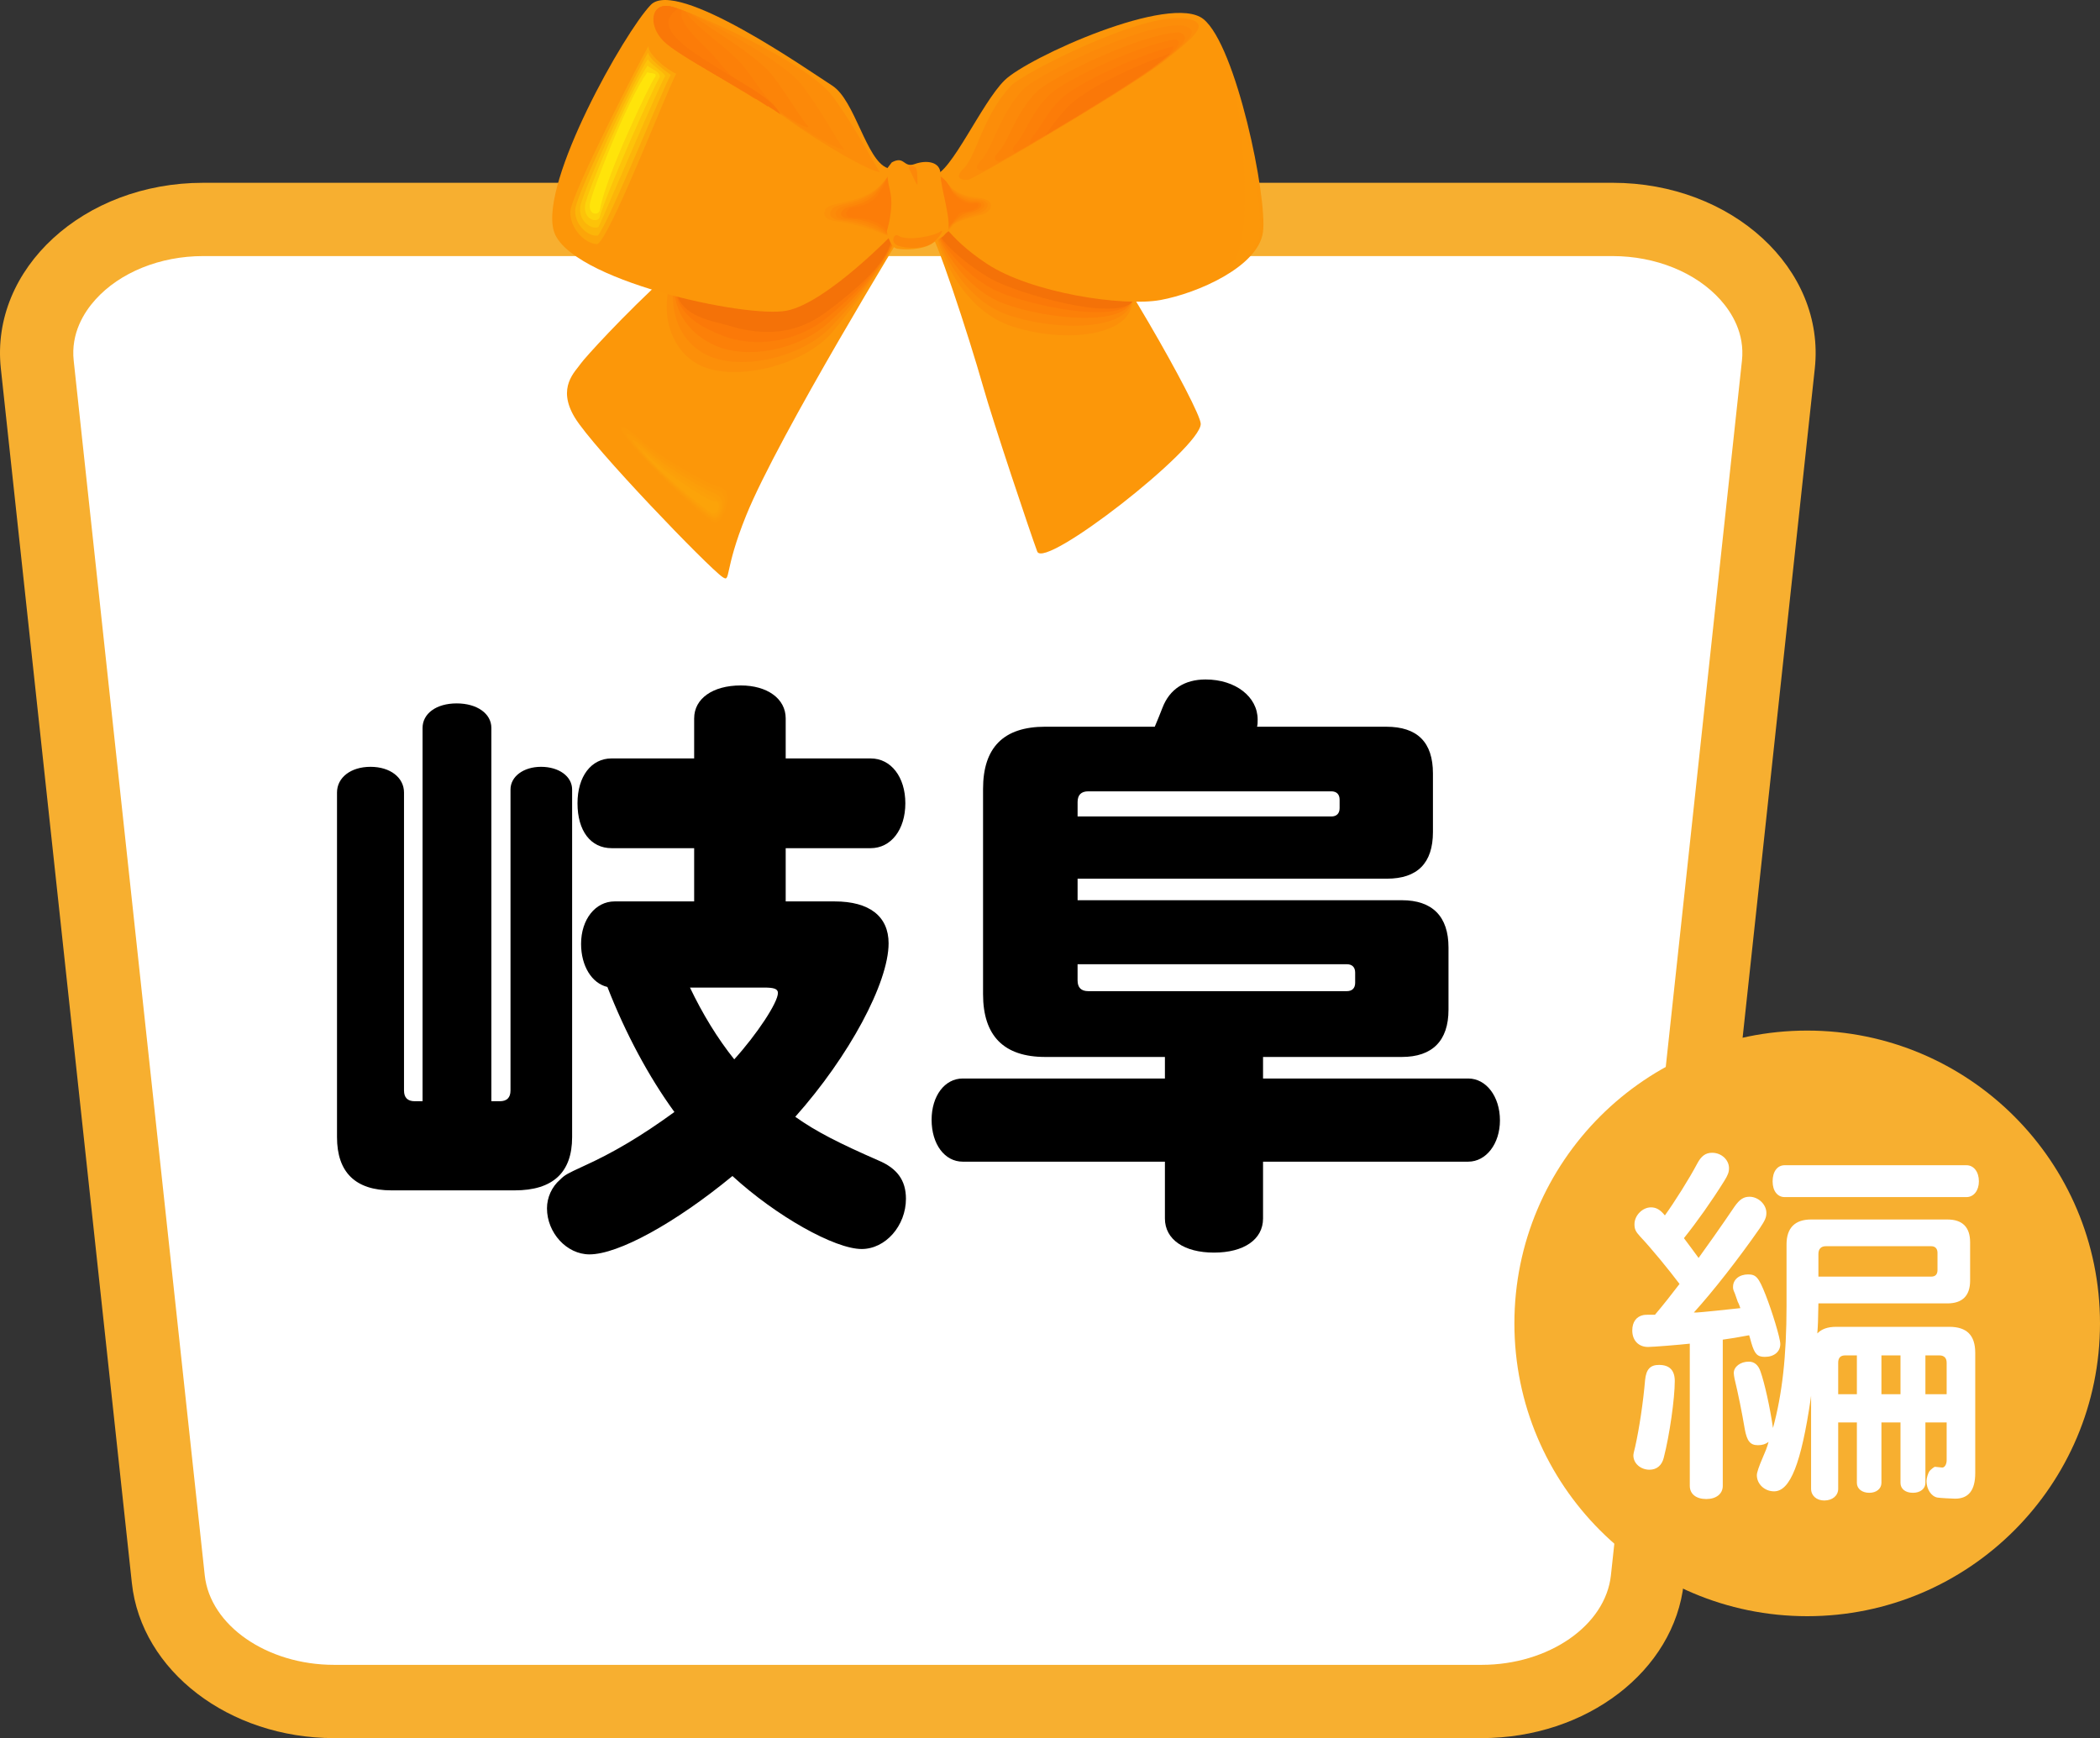 <?xml version="1.0" encoding="UTF-8"?><svg id="b" xmlns="http://www.w3.org/2000/svg" width="171.936" height="142.305" viewBox="0 0 171.936 142.305"><rect x="0" y="0" width="171.936" height="142.305" fill="#333333" stroke="none"/><defs><style>.d{fill:#f7af30;}.e{fill:#f47208;}.f{fill:#fb7908;}.g{fill:#fa7808;}.h{fill:#fc8008;}.i{fill:#fc8108;}.j{fill:#fc7c08;}.k{fill:#fc8708;}.l{fill:#fc7d08;}.m{fill:#fc8809;}.n{fill:#fff;}.o{fill:#ffe40a;}.p{fill:#fcb509;}.q{fill:#fc9b09;}.r{fill:#fca009;}.s{fill:#fc9e09;}.t{fill:#fca509;}.u{fill:#fca309;}.v{fill:#fc8408;}.w{fill:#fdc309;}.x{fill:#fdd30a;}.y{fill:#fc8909;}.z{fill:#fc8f09;}.aa{fill:#fc9009;}.ab{fill:#fc8b09;}.ac{fill:#fc9109;}.ad{fill:#fc9709;}.ae{fill:#fc8d09;}.af{fill:#fc9609;}.ag{fill:#fc9909;}</style></defs><g id="c"><g><g><path class="n" d="M27.355,139.305c-7.007,0-12.97-4.397-13.575-10.012L3.052,29.848c-.28-2.596,.614-5.192,2.519-7.314,2.568-2.859,6.701-4.567,11.056-4.567h115.401c4.354,0,8.487,1.707,11.055,4.567,1.905,2.122,2.8,4.719,2.52,7.313l-10.728,99.447c-.605,5.613-6.568,10.011-13.575,10.011H27.355Z"/><path class="d" d="M132.028,20.966c3.516,0,6.815,1.335,8.823,3.572,.94,1.047,2.01,2.762,1.77,4.988l-10.728,99.446c-.444,4.112-5.096,7.333-10.592,7.333H27.355c-5.496,0-10.149-3.221-10.592-7.333L6.034,29.526c-.24-2.227,.83-3.941,1.77-4.988,2.008-2.236,5.306-3.572,8.823-3.572h115.401m0-6H16.627C6.853,14.966-.812,22.004,.069,30.169l10.728,99.446c.775,7.186,7.956,12.689,16.558,12.689H121.3c8.601,0,15.783-5.503,16.558-12.689l10.728-99.446c.881-8.166-6.784-15.204-16.558-15.204h0Z"/></g><g><g><path class="ad" d="M76.018,18.849c.47,.005,3.321,8.732,4.456,12.74,.846,2.987,3.876,12.028,4.448,13.563,.572,1.534,13.368-8.446,13.388-10.444,.012-1.176-7.842-15.008-10.52-17.621-2.677-2.613-11.386-1.642-11.738-1.646s-.034,3.409-.034,3.409Z"/><g><path class="ad" d="M76.487,18.971c.064,.365,1.455,7.185,6.964,8.768,5.509,1.583,10.111-.25,9.204-3.551-.907-3.3-1.928-6.954-5.909-8.522-3.98-1.569-10.815,.125-10.259,3.305Z"/><path class="z" d="M76.58,19.019c.088,.437,1.63,6.27,6.435,7.753,4.804,1.482,10.104,.501,9.663-2.489-.44-2.99-3.942-7.034-7.158-8.206-3.576-1.304-9.482,.267-8.941,2.942Z"/><path class="m" d="M76.674,19.067c.114,.506,1.803,5.355,5.903,6.736,4.1,1.382,10.097,1.254,10.124-1.426s-5.968-7.09-8.407-7.891c-3.179-1.043-8.11,.403-7.619,2.58Z"/><path class="h" d="M76.767,19.115c.143,.576,1.977,4.439,5.373,5.72s10.088,2.006,10.583-.364-8.009-7.11-9.657-7.573c-2.797-.786-6.716,.534-6.299,2.217Z"/><path class="f" d="M76.861,19.162c.177,.645,2.151,3.525,4.843,4.704,2.692,1.179,10.081,2.757,11.043,.698,.961-2.059-10.07-7.073-10.906-7.256-2.436-.536-5.308,.66-4.98,1.853Z"/><path class="e" d="M80.614,17.719c-2.118,.214-3.887,.784-3.659,1.492,.227,.707,2.324,2.61,4.311,3.687,1.988,1.078,10.074,3.511,11.502,1.762,1.428-1.75-12.155-6.941-12.155-6.941Z"/></g><g><path class="ad" d="M74.258,18.478s-10.516,17.173-13.169,23.729c-1.851,4.575-1.231,5.513-1.932,5.036-1.174-.8-10.591-10.569-12.093-13.052-1.503-2.484,.038-3.762,.515-4.461,.477-.701,12.602-14.097,18.838-14.74,6.238-.643,7.841,3.487,7.841,3.487Z"/><g><path class="ad" d="M55.177,22.282c-1.311,1.75-1.824,6.095,.976,8.121,2.801,2.027,9.87,.335,12.136-2.817,2.265-3.15,5.129-7.353,5.377-8.762,.25-1.408-1.508-2.014-5.034-2.049-3.526-.036-13.456,5.507-13.456,5.507Z"/><path class="z" d="M73.548,19.012c-.253,1.182-2.505,4.725-5.396,8.174-2.365,2.822-8.504,4.296-11.286,2.472-2.573-1.687-2.722-5.247-1.667-7.211,.006-.564,10.823-5.533,13.973-5.549,3.152-.015,4.615,.995,4.375,2.113Z"/><path class="m" d="M73.428,19.198c-.258,.963-1.855,3.859-5.413,7.586-2.414,2.528-7.663,3.741-10.436,2.128-2.334-1.358-2.775-4.019-2.358-6.301,.203-1.11,11.716-5.525,14.491-5.591,2.774-.066,3.937,1.349,3.716,2.177Z"/><path class="h" d="M73.309,19.386c-.265,.754-1.164,3.028-5.431,6.998-2.43,2.26-6.812,3.173-9.586,1.784-2.083-1.044-3.333-2.955-3.048-5.392,.197-1.681,12.61-5.515,15.009-5.632,2.398-.117,3.245,1.701,3.056,2.241Z"/><path class="f" d="M73.189,19.572c-.427,.465-.432,2.249-5.448,6.41-2.431,2.016-5.948,2.582-8.736,1.44-1.826-.748-3.896-1.863-3.74-4.481,.134-2.253,13.503-5.506,15.526-5.674,2.023-.167,2.449,2.024,2.398,2.305Z"/><path class="e" d="M73.07,19.759c-.472,.231,.338,1.532-5.466,5.822-2.422,1.791-5.074,1.947-7.887,1.096-1.563-.473-4.46-.75-4.431-3.571s14.396-5.498,16.044-5.716c1.649-.218,1.74,2.369,1.74,2.369Z"/></g></g><g><path class="af" d="M72.66,13.76c-1.746-.637-2.648-5.551-4.517-6.746-1.869-1.194-12.724-8.826-14.862-6.614-2.138,2.211-9.079,14.483-7.945,18.491,1.136,4.008,15.796,7.212,19.095,6.541,3.298-.673,8.763-6.377,8.763-6.377,0,0,1.456-4.57-.534-5.295Z"/><g><path class="af" d="M73.127,14.118c-.515,.189-.91,1.393-2.606,1.948-.859,.281-1.766,.417-2.448,.573-.663,.149-1.103,.333-1.068,.708-.08,.26,.103,.691,1.086,.835,.571,.084,1.188,.218,1.781,.361,.669,.16,1.335,.319,1.879,.508,.105,.036,.204,.075,.297,.112,.399,.157,.771,.223,1.038,.248,.344-.021,.526-.287,.646-.668,.164-.525,.261-1.249,.193-1.958-.068-.721-.236-1.408-.405-1.903-.163-.482-.325-.788-.393-.764Z"/><path class="ac" d="M73.127,14.118c-.524,.186-.825,1.251-2.323,1.909-.765,.337-1.593,.499-2.228,.65-.608,.142-1.029,.295-1.033,.606-.135,.231-.084,.716,.938,.833,.575,.068,1.179,.202,1.745,.354,.611,.163,1.205,.331,1.679,.53,.09,.039,.175,.078,.257,.118,.341,.164,.677,.209,.93,.192,.298-.038,.464-.282,.586-.623,.188-.524,.325-1.254,.272-1.962-.053-.726-.219-1.406-.395-1.887-.168-.463-.34-.751-.428-.719Z"/><path class="ab" d="M73.127,14.118c-.533,.183-.74,1.11-2.04,1.869-.67,.391-1.419,.579-2.009,.726-.553,.137-.954,.257-.999,.504-.189,.202-.269,.738,.79,.832,.579,.051,1.17,.185,1.708,.346,.553,.165,1.077,.343,1.48,.553,.077,.04,.149,.082,.217,.123,.284,.17,.581,.194,.822,.135,.251-.055,.403-.277,.525-.578,.214-.523,.39-1.257,.353-1.966-.038-.731-.202-1.403-.384-1.872-.171-.443-.356-.71-.462-.673Z"/><path class="k" d="M73.127,14.118c-.542,.182-.654,.972-1.758,1.83-.576,.448-1.246,.659-1.788,.803-.499,.13-.881,.219-.965,.402-.245,.172-.458,.762,.641,.83,.582,.036,1.161,.168,1.672,.339,.495,.166,.948,.356,1.28,.576,.063,.041,.122,.085,.176,.128,.226,.177,.486,.18,.714,.078,.205-.071,.344-.272,.465-.531,.243-.522,.456-1.262,.433-1.97-.023-.736-.185-1.399-.374-1.855-.174-.424-.37-.672-.496-.629Z"/><path class="i" d="M73.127,14.118c-.551,.182-.567,.835-1.475,1.79-.48,.505-1.072,.74-1.568,.88-.444,.124-.806,.182-.931,.299-.299,.143-.644,.79,.494,.828,.584,.021,1.153,.149,1.634,.332,.438,.166,.819,.368,1.081,.599,.05,.044,.095,.089,.136,.134,.167,.183,.391,.164,.605,.021,.16-.088,.288-.265,.405-.486,.275-.518,.521-1.268,.513-1.974-.008-.74-.168-1.397-.363-1.838-.179-.404-.384-.632-.531-.584Z"/><path class="l" d="M73.127,14.118c-.559,.18-.477,.7-1.193,1.751-.716,1.05-1.891,1.038-2.246,1.153-.353,.114-.831,.814,.345,.826,.588,.006,1.145,.129,1.599,.325,.454,.196,.804,.464,.977,.76,.173,.295,.528,.034,.842-.477,.314-.511,.586-1.272,.593-1.978,.014-1.41-.563-2.474-.917-2.36Z"/></g></g><g><path class="af" d="M76.415,14.386c1.445-.167,3.939-5.955,5.839-7.817,1.899-1.862,13.59-7.152,16.271-5.008,2.682,2.143,5.26,14.629,4.879,17.446-.382,2.818-5.34,5.001-8.402,5.558-3.062,.557-10.573-.577-14.194-2.964-3.62-2.388-3.255-3.677-5.018-3.694-1.762-.018-.317-3.413,.624-3.521Z"/><g><path class="af" d="M76.048,15.792c-.347-.592-.219-1.53,.487-1.64,.706-.111,.688,1.652,3.624,1.917,1.878,.254,1.21,1.346,.69,1.535-.943,.343-2.473,.445-2.83,.912-.358,.467-.713,.815-1.062,.46-.349-.356-.909-3.183-.909-3.183Z"/><path class="aa" d="M76.558,14.223c.416-.083,.668,.501,1.27,1.075,.424,.404,1.163,.826,2.237,.887,1.643,.182,1.075,1.166,.385,1.368-.84,.244-2.119,.488-2.465,.933-.324,.415-.643,.717-.957,.396-.33-.337-.78-2.845-.835-3.042-.187-.677-.197-1.506,.364-1.617Z"/><path class="ab" d="M76.581,14.293c.407-.099,.743,.461,1.244,1.045,.382,.446,1.164,.945,2.144,.964,1.41,.108,.948,.993,.082,1.2-.725,.174-1.765,.531-2.101,.954-.289,.362-.572,.617-.851,.333-.313-.319-.671-2.501-.761-2.9-.16-.707-.175-1.494,.242-1.595Z"/><path class="k" d="M76.604,14.365c.402-.116,.814,.425,1.218,1.013,.337,.491,1.163,1.065,2.053,1.041,1.175,.035,.822,.831-.222,1.032-.606,.117-1.409,.575-1.736,.976-.254,.311-.501,.518-.745,.269-.294-.3-.577-2.155-.687-2.759-.135-.742-.156-1.494,.119-1.572Z"/><path class="i" d="M76.626,14.435c.398-.133,.879,.393,1.192,.983,.287,.539,1.163,1.185,1.961,1.117,.94-.038,.701,.691-.527,.865-.486,.069-1.054,.619-1.372,.997-.219,.26-.431,.419-.639,.206-.276-.282-.5-1.807-.613-2.617-.109-.782-.139-1.506-.003-1.551Z"/><path class="l" d="M76.649,14.505c.355-.231,.937,.363,1.166,.952,.23,.59,1.162,1.305,1.869,1.194,.706-.111,.582,.593-.83,.697-.586,.042-1.075,1.635-1.54,1.16s-.665-4.004-.665-4.004Z"/></g></g><path class="af" d="M73.017,13.293c1.064-.577,.936,.48,1.879,.136,.943-.343,2.118-.214,2.108,.844s1.017,4.125,.54,4.707c-.476,.582-.356,.349-1.185,.928-.828,.58-2.356,.565-2.943,.441-.587-.123-.808-1.419-.808-1.419,0,0,.607-1.875,.267-3.289-.338-1.414-.215-1.883-.215-1.883l.356-.466Z"/><path class="ad" d="M101.061,6.641c.567,2.004,2.822,11.548,1.866,13.184-.957,1.636-2.496,2.679-2.017,1.861,.479-.818,1.914-3.272,.152-15.045Z"/><path class="m" d="M73.545,19.293c.7,.477,2.938,.03,3.412-.318,.474-.348-.125,.704-.834,1.05-.709,.345-1.884,.333-2.587,.091-.702-.243-.342-1.062,.009-.823Z"/><path class="m" d="M74.424,13.778c.329,.676,.69,1.535,.692,1.299,.002-.234,.011-1.058-.104-1.293-.116-.236-.703-.242-.588-.006Z"/></g><g><path class="af" d="M53.136,3.219c-.242,.703,1.505,2.366,2.676,2.73-.839,1.519-5.792,14.87-6.967,14.741-1.174-.129-2.569-1.672-2.554-3.199s6.844-14.272,6.844-14.272Z"/><path class="t" d="M53.107,3.76c-.124,.587,1.392,1.894,2.258,2.279-.742,1.31-5.426,13.487-6.464,13.947-.958,0-2.245-1.246-2.207-2.656,.038-1.411,6.08-13.104,6.413-13.571Z"/><path class="p" d="M53.078,4.3c-.005,.47,1.279,1.423,1.839,1.829-.646,1.098-5.059,12.103-5.963,13.152-.741,.13-1.919-.818-1.86-2.111,.061-1.293,5.317-11.936,5.984-12.87Z"/><path class="w" d="M53.05,4.841c.114,.354,1.166,.952,1.42,1.378-.55,.888-4.693,10.72-5.461,12.358-.524,.259-1.595-.392-1.512-1.567,.082-1.175,4.551-10.768,5.553-12.169Z"/><path class="x" d="M53.02,5.381c.232,.237,1.053,.48,1.002,.927-.454,.677-4.326,9.336-4.96,11.563-.308,.389-1.27,.035-1.165-1.022,.105-1.057,3.788-9.601,5.123-11.468Z"/><path class="o" d="M52.991,5.921c.352,.121,.94,.009,.584,.477-.358,.466-3.96,7.953-4.458,10.769-.092,.518-.945,.461-.818-.479,.127-.939,3.024-8.433,4.693-10.767Z"/></g><g><path class="ae" d="M79.248,14.727c.413-.113,3.812-2.048,7.434-4.216,3.621-2.167,7.466-4.568,8.77-5.612,2.607-2.09,3.684-3.083,1.562-3.393-1.76-.258-5.088,.871-8.092,2.189-3.004,1.317-5.682,2.825-6.145,3.322-2.377,2.562-2.804,5.718-3.872,6.766-1.069,1.047,.343,.943,.343,.943Z"/><path class="y" d="M89.313,4.25c-2.602,1.155-4.931,2.46-5.433,2.968-.659,.666-1.146,1.392-1.543,2.091-.901,1.602-1.331,3.126-2.012,3.815-.876,.884,.219,.833,.193,.872,.465-.188,2.625-1.411,5.155-2.907,.501-.297,1.013-.603,1.53-.914,1.114-.669,2.244-1.357,3.3-2.013,2.023-1.258,3.776-2.396,4.603-3.046,.832-.654,1.492-1.193,1.92-1.623,.752-.763,.791-1.206-.248-1.417-1.736-.089-4.753,.963-7.463,2.174Z"/><path class="v" d="M89.703,4.807c-2.198,.999-4.176,2.097-4.723,2.613-.596,.564-1.038,1.183-1.397,1.776-.805,1.332-1.225,2.622-1.843,3.268-.685,.719,.095,.723,.043,.8,.584-.282,2.444-1.344,4.576-2.609,.447-.266,.903-.54,1.36-.815,.994-.6,1.997-1.213,2.934-1.797,1.768-1.101,3.307-2.1,4.102-2.708,.744-.57,1.336-1.044,1.723-1.423,.656-.642,.764-1.043,.058-1.264-1.713,.08-4.415,1.06-6.835,2.16Z"/><path class="h" d="M90.093,5.364c-1.795,.838-3.42,1.736-4.013,2.259-.528,.466-.929,.974-1.25,1.46-.704,1.066-1.121,2.117-1.672,2.724-.499,.548-.029,.612-.107,.727,.703-.374,2.264-1.276,3.998-2.31,.394-.236,.792-.476,1.19-.718,.876-.531,1.749-1.067,2.568-1.58,1.513-.945,2.838-1.803,3.601-2.372,.654-.487,1.178-.896,1.526-1.223,.558-.522,.736-.88,.365-1.111-1.689,.248-4.08,1.151-6.206,2.143Z"/><path class="j" d="M90.484,5.92c-1.394,.674-2.659,1.381-3.302,1.905-.456,.371-.819,.766-1.104,1.144-.601,.799-1.021,1.608-1.502,2.178-.316,.375-.153,.5-.257,.656,.821-.467,2.083-1.208,3.419-2.012,.34-.205,.681-.413,1.02-.62,.756-.462,1.502-.923,2.203-1.363,1.256-.79,2.367-1.509,3.1-2.036,.564-.405,1.018-.748,1.329-1.022,.458-.403,.711-.717,.672-.957-1.667,.418-3.745,1.243-5.579,2.13Z"/><path class="g" d="M94.846,5.168c.357-.286,.684-.553,.979-.804-1.643,.586-3.413,1.327-4.95,2.113-1.538,.786-2.84,1.617-3.548,2.38-.674,.727-1.244,1.482-1.739,2.216,.94-.561,1.903-1.142,2.841-1.715,.937-.573,1.85-1.14,2.687-1.669,1.674-1.059,3.05-1.975,3.731-2.521Z"/></g><g><path class="ae" d="M72.069,14.107c-.939-.128-4.563-2.162-7.714-4.427-1.576-1.133-3.767-2.389-5.724-3.525-1.958-1.137-3.682-2.153-4.321-2.806-1.279-1.306-1.025-3.185,.617-2.815,.821,.184,3.572,1.299,6.393,2.723,2.821,1.425,5.714,3.158,6.816,4.58,2.088,2.843,3.584,5.914,3.934,6.27Z"/><path class="y" d="M54.926,.534c.324,.072,.975,.303,1.813,.644,.878,.452,2.041,1.071,3.267,1.758,2.228,1.251,4.605,2.743,5.655,4.031,1.75,2.345,3.052,4.879,3.464,5.252-.424,.113-3.036-1.343-5.323-3.018-1.035-.758-2.621-1.638-4.117-2.405-.62-.377-1.248-.75-1.849-1.109-.704-.422-1.364-.82-1.923-1.185-.476-.31-.873-.593-1.157-.839-.556-.479-.909-1.004-1.071-1.453-.359-.994,.045-1.945,1.239-1.676Z"/><path class="v" d="M54.926,.534c.278,.062,.816,.249,1.504,.526,.558,.413,1.357,.961,2.262,1.556,1.634,1.076,3.496,2.328,4.496,3.482,1.412,1.847,2.519,3.846,2.994,4.235,.09,.354-1.516-.518-2.932-1.609-.494-.381-1.475-.888-2.509-1.285-.666-.42-1.368-.843-2.057-1.256-.767-.458-1.508-.898-2.157-1.306-.52-.327-.971-.63-1.322-.898-.673-.516-1.135-1.05-1.361-1.483-.569-1.086-.222-2.256,1.084-1.961Z"/><path class="h" d="M54.926,.534c.232,.052,.655,.196,1.195,.408,.237,.373,.672,.848,1.258,1.354,1.038,.897,2.387,1.913,3.336,2.933,1.074,1.349,1.986,2.813,2.524,3.218,.605,.594,.034,.27-.542-.2,.055-.016-.329-.138-.902-.165-.71-.464-1.487-.937-2.265-1.401-.829-.496-1.651-.98-2.392-1.43-.561-.344-1.068-.666-1.488-.957-.79-.554-1.366-1.093-1.652-1.514-.797-1.171-.49-2.564,.928-2.245Z"/><path class="j" d="M54.926,.534c.186,.041,.495,.143,.885,.289-.084,.334-.013,.728,.254,1.151,.443,.705,1.279,1.498,2.176,2.384,.736,.852,1.453,1.779,2.056,2.2,1.121,.835,1.573,1.066,1.849,1.21,.617,.321,.818,.613,.706,.954-.756-.506-1.608-1.03-2.473-1.547-.892-.532-1.795-1.058-2.627-1.551-.605-.36-1.166-.702-1.652-1.017-.908-.589-1.602-1.133-1.944-1.543-1.036-1.243-.759-2.874,.771-2.53Z"/><path class="g" d="M55.502,.705c-.241-.082-.437-.14-.576-.171-1.642-.37-1.896,1.509-.617,2.815,.611,.623,2.207,1.577,4.053,2.65,.922,.536,1.907,1.103,2.861,1.673,.955,.57,1.878,1.143,2.681,1.693-.35-.712-1.171-1.347-2.313-2.074s-2.605-1.544-4.239-2.618c-3.064-2.014-3.104-3.055-1.85-3.967Z"/></g><g><path class="ad" d="M58.612,42.982c-.352-.007-2.228-1.672-4.099-3.53-1.871-1.857-3.737-3.908-4.071-4.687-.467-1.236,1.982,1.019,2.09,1.112,.55,.47,1.9,1.355,3.273,2.153,1.374,.799,2.771,1.51,3.416,1.633,.18,.035,.312,.113,.404,.219,.61,.69-.383,3.112-1.013,3.1Z"/><path class="ag" d="M50.891,35.203c-.299-.912,1.753,.974,1.939,1.13,.096,.08,.211,.173,.346,.273,.642,.482,1.644,1.136,2.653,1.734,.065,.039,.131,.078,.197,.116,1.182,.693,2.34,1.292,2.924,1.431,.162,.039,.284,.11,.376,.201,.146,.144,.213,.35,.235,.58,.076,.785-.509,2.198-1.039,2.106-.35-.06-2.087-1.567-3.821-3.257-.034-.033-.069-.067-.103-.101-.833-.814-1.659-1.662-2.324-2.403-.699-.78-1.22-1.439-1.383-1.812Z"/><path class="q" d="M51.338,35.639c-.129-.588,1.525,.929,1.789,1.149,.091,.076,.197,.16,.317,.252,.618,.47,1.513,1.067,2.408,1.61,.06,.037,.119,.073,.179,.109,1.062,.639,2.092,1.193,2.649,1.353,.145,.042,.258,.107,.347,.183,.155,.131,.232,.299,.279,.468,.17,.607-.299,1.983-.877,1.803-.346-.109-1.946-1.463-3.541-2.984-.032-.031-.065-.062-.097-.092-.776-.741-1.547-1.512-2.166-2.189-.645-.705-1.128-1.307-1.286-1.661Z"/><path class="s" d="M51.785,36.077c.04-.263,1.298,.885,1.639,1.167,.086,.071,.183,.148,.289,.229,.593,.458,1.383,.998,2.162,1.487,.053,.035,.107,.068,.161,.102,.942,.586,1.844,1.09,2.373,1.276,.127,.045,.231,.102,.318,.163,.165,.118,.258,.251,.324,.357,.279,.445-.092,1.775-.713,1.5-.343-.152-1.805-1.359-3.263-2.71-.03-.028-.061-.056-.091-.084-.721-.666-1.432-1.363-2.007-1.976-.592-.633-1.038-1.177-1.192-1.512Z"/><path class="r" d="M52.232,36.514c.209,.061,1.069,.841,1.489,1.186,.082,.068,.168,.136,.261,.208,.568,.446,1.253,.927,1.916,1.363,.048,.031,.095,.062,.143,.092,.822,.532,1.596,.986,2.098,1.2,.11,.047,.206,.097,.289,.146,.176,.103,.294,.198,.369,.245,.43,.272,.112,1.571-.551,1.197-.342-.193-1.664-1.255-2.985-2.437-.028-.025-.056-.05-.084-.076-.662-.594-1.32-1.213-1.849-1.763-.539-.56-.947-1.047-1.096-1.361Z"/><path class="u" d="M52.679,36.951c.437,.444,.984,.923,1.569,1.39,.586,.468,1.209,.923,1.796,1.324,1.174,.8,2.204,1.38,2.497,1.383,.588,.006,.313,1.372-.388,.894-.349-.238-1.575-1.191-2.783-2.232-.604-.52-1.206-1.062-1.691-1.549-.485-.486-.855-.915-1-1.211Z"/></g></g><g><path d="M40.915,90.161c.588,0,.882-.294,.882-.882v-24.637c0-1.078,1.078-1.861,2.498-1.861,1.469,0,2.547,.783,2.547,1.861v28.457c0,2.891-1.567,4.359-4.702,4.359h-10.09c-2.939,0-4.458-1.469-4.458-4.359v-28.213c0-1.225,1.127-2.105,2.743-2.105s2.743,.881,2.743,2.105v24.393c0,.588,.294,.882,.882,.882h.637v-30.563c0-1.176,1.126-2.009,2.792-2.009s2.841,.833,2.841,2.009v30.563h.686Zm15.919-31.348c0-1.616,1.519-2.694,3.82-2.694,2.155,0,3.674,1.078,3.674,2.694v3.281h6.955c1.666,0,2.841,1.519,2.841,3.674s-1.175,3.674-2.841,3.674h-6.955v4.359h4.016c2.841,0,4.409,1.225,4.409,3.429,0,3.232-3.233,9.257-7.641,14.204,1.714,1.225,3.673,2.204,6.808,3.575,1.519,.637,2.253,1.617,2.253,3.135,0,2.205-1.666,4.115-3.625,4.115-2.204,0-7.004-2.694-10.58-5.976-4.702,3.869-9.355,6.416-11.707,6.416-1.861,0-3.478-1.764-3.478-3.771,0-.882,.392-1.764,1.078-2.352,.392-.392,.588-.489,1.861-1.077,2.498-1.127,4.8-2.498,7.494-4.457-2.106-2.89-4.017-6.466-5.486-10.237-1.274-.294-2.155-1.714-2.155-3.526,0-2.008,1.175-3.478,2.743-3.478h6.515v-4.359h-6.759c-1.714,0-2.792-1.421-2.792-3.674,0-2.204,1.126-3.674,2.792-3.674h6.759v-3.281Zm-.343,22.041c1.028,2.155,2.253,4.164,3.625,5.878,1.861-2.057,3.576-4.653,3.576-5.437,0-.343-.343-.441-1.127-.441h-6.073Z"/><path d="M94.545,59.499c.196-.44,.441-1.077,.637-1.567,.588-1.519,1.812-2.302,3.527-2.302,2.449,0,4.261,1.42,4.261,3.281,0,.245,0,.393-.049,.588h10.58c2.547,0,3.82,1.273,3.82,3.82v4.801c0,2.547-1.273,3.82-3.771,3.82h-25.323v1.763h26.547c2.498,0,3.821,1.323,3.821,3.87v5.094c0,2.547-1.323,3.869-3.821,3.869h-11.363v1.764h16.8c1.469,0,2.596,1.47,2.596,3.429,0,1.91-1.126,3.38-2.596,3.38h-16.8v4.653c0,1.714-1.567,2.792-4.017,2.792s-4.017-1.078-4.017-2.792v-4.653h-16.555c-1.47,0-2.547-1.421-2.547-3.429,0-1.959,1.077-3.38,2.547-3.38h16.555v-1.764h-9.796c-3.38,0-5.094-1.714-5.094-5.143v-16.801c0-3.379,1.666-5.094,5.094-5.094h8.963Zm14.449,7.348c.441,0,.686-.245,.686-.687v-.686c0-.44-.245-.686-.686-.686h-19.886c-.587,0-.881,.294-.881,.882v1.176h20.768Zm-20.768,13.42c0,.588,.294,.882,.881,.882h21.16c.441,0,.686-.245,.686-.686v-.833c0-.44-.245-.686-.686-.686h-22.041v1.322Z"/></g><circle class="d" cx="147.963" cy="108.349" r="23.973"/><path class="n" d="M138.351,110.009c-.81,.09-3,.27-3.42,.27-.78,0-1.29-.54-1.29-1.35,0-.69,.33-1.14,.9-1.26,.12-.03,.45-.03,.96-.03,.66-.78,1.35-1.65,2.01-2.52-.93-1.23-2.28-2.88-3.24-3.9-.36-.39-.45-.6-.45-.99,0-.72,.66-1.38,1.35-1.38,.42,0,.75,.181,1.14,.66,.78-1.08,2.01-3.029,2.64-4.229,.33-.63,.69-.9,1.23-.9,.75,0,1.38,.57,1.38,1.261,0,.329-.09,.569-.39,1.05-1.05,1.68-2.22,3.329-3.3,4.68,.42,.569,.75,.99,1.2,1.62,.42-.57,1.95-2.73,2.94-4.2,.42-.6,.75-.81,1.23-.81,.72,0,1.38,.63,1.38,1.319,0,.391-.12,.63-.54,1.26-1.71,2.46-3.84,5.19-5.4,6.9h.21c.21,0,2.85-.271,3.6-.36-.06-.18-.15-.42-.21-.51l-.24-.69c-.15-.33-.15-.39-.15-.54,0-.6,.51-1.02,1.23-1.02,.66,0,.87,.24,1.44,1.68,.54,1.38,1.2,3.54,1.2,4.021,0,.63-.51,1.05-1.26,1.05-.63,0-.84-.24-1.11-1.141-.03-.09-.06-.21-.09-.33l-.09-.3c-1.14,.21-1.32,.24-2.16,.36v11.97c0,.66-.54,1.08-1.35,1.08-.84,0-1.35-.42-1.35-1.08v-11.64Zm-1.23,3.06c0,1.41-.42,4.41-.9,6.27-.15,.63-.57,.99-1.17,.99-.72,0-1.32-.51-1.32-1.17q0-.15,.15-.72c.33-1.47,.66-3.66,.81-5.46,.09-.87,.42-1.23,1.14-1.23,.87,0,1.29,.45,1.29,1.32Zm11.76-6.359c-.03,1.47-.03,1.71-.09,2.46,.36-.36,.84-.54,1.56-.54h9.24c1.44,0,2.13,.689,2.13,2.13v9.84c0,1.409-.54,2.1-1.65,2.1-.24,0-1.29-.061-1.44-.09-.51-.09-.9-.69-.9-1.351,0-.239,.12-.63,.24-.81,.09-.12,.39-.36,.45-.36l.57,.061c.21,.029,.39-.24,.39-.601v-3.09h-1.74v4.95c0,.479-.42,.81-1.02,.81-.63,0-1.02-.33-1.02-.81v-4.95h-1.56v4.95c0,.479-.42,.81-.99,.81-.6,0-1.02-.33-1.02-.81v-4.95h-1.53v5.43c0,.57-.48,.96-1.14,.96-.63,0-1.08-.39-1.08-.96v-7.619l-.03,.24c-.78,5.31-1.68,7.589-3,7.589-.78,0-1.41-.6-1.41-1.319q0-.33,.48-1.44c.21-.479,.36-.84,.48-1.29-.24,.181-.51,.271-.87,.271-.63,0-.9-.33-1.08-1.32-.24-1.41-.51-2.76-.84-4.14-.03-.18-.06-.33-.06-.45,0-.51,.54-.93,1.23-.93,.45,0,.78,.27,.96,.81,.33,.931,.78,2.94,1.02,4.62,.75-2.729,1.11-5.88,1.11-9.989v-5.04c0-1.35,.69-2.04,2.01-2.04h11.16c1.23,0,1.86,.63,1.86,1.86v3.149c0,1.23-.63,1.86-1.86,1.86h-10.56Zm12.12-11.31c.6,0,1.02,.54,1.02,1.319,0,.75-.42,1.29-1.02,1.29h-14.879c-.6,0-.99-.51-.99-1.29,0-.81,.39-1.319,.99-1.319h14.879Zm-2.88,9.119c.33,0,.51-.18,.51-.54v-1.409c0-.33-.18-.54-.51-.54h-8.64c-.39,0-.6,.239-.6,.63v1.859h9.24Zm-6.09,6.45h-.96c-.39,0-.57,.21-.57,.6v2.58h1.53v-3.18Zm3.57,3.18v-3.18h-1.56v3.18h1.56Zm2.04,0h1.74v-2.58c0-.39-.21-.6-.6-.6h-1.14v3.18Z"/></g></g></svg>